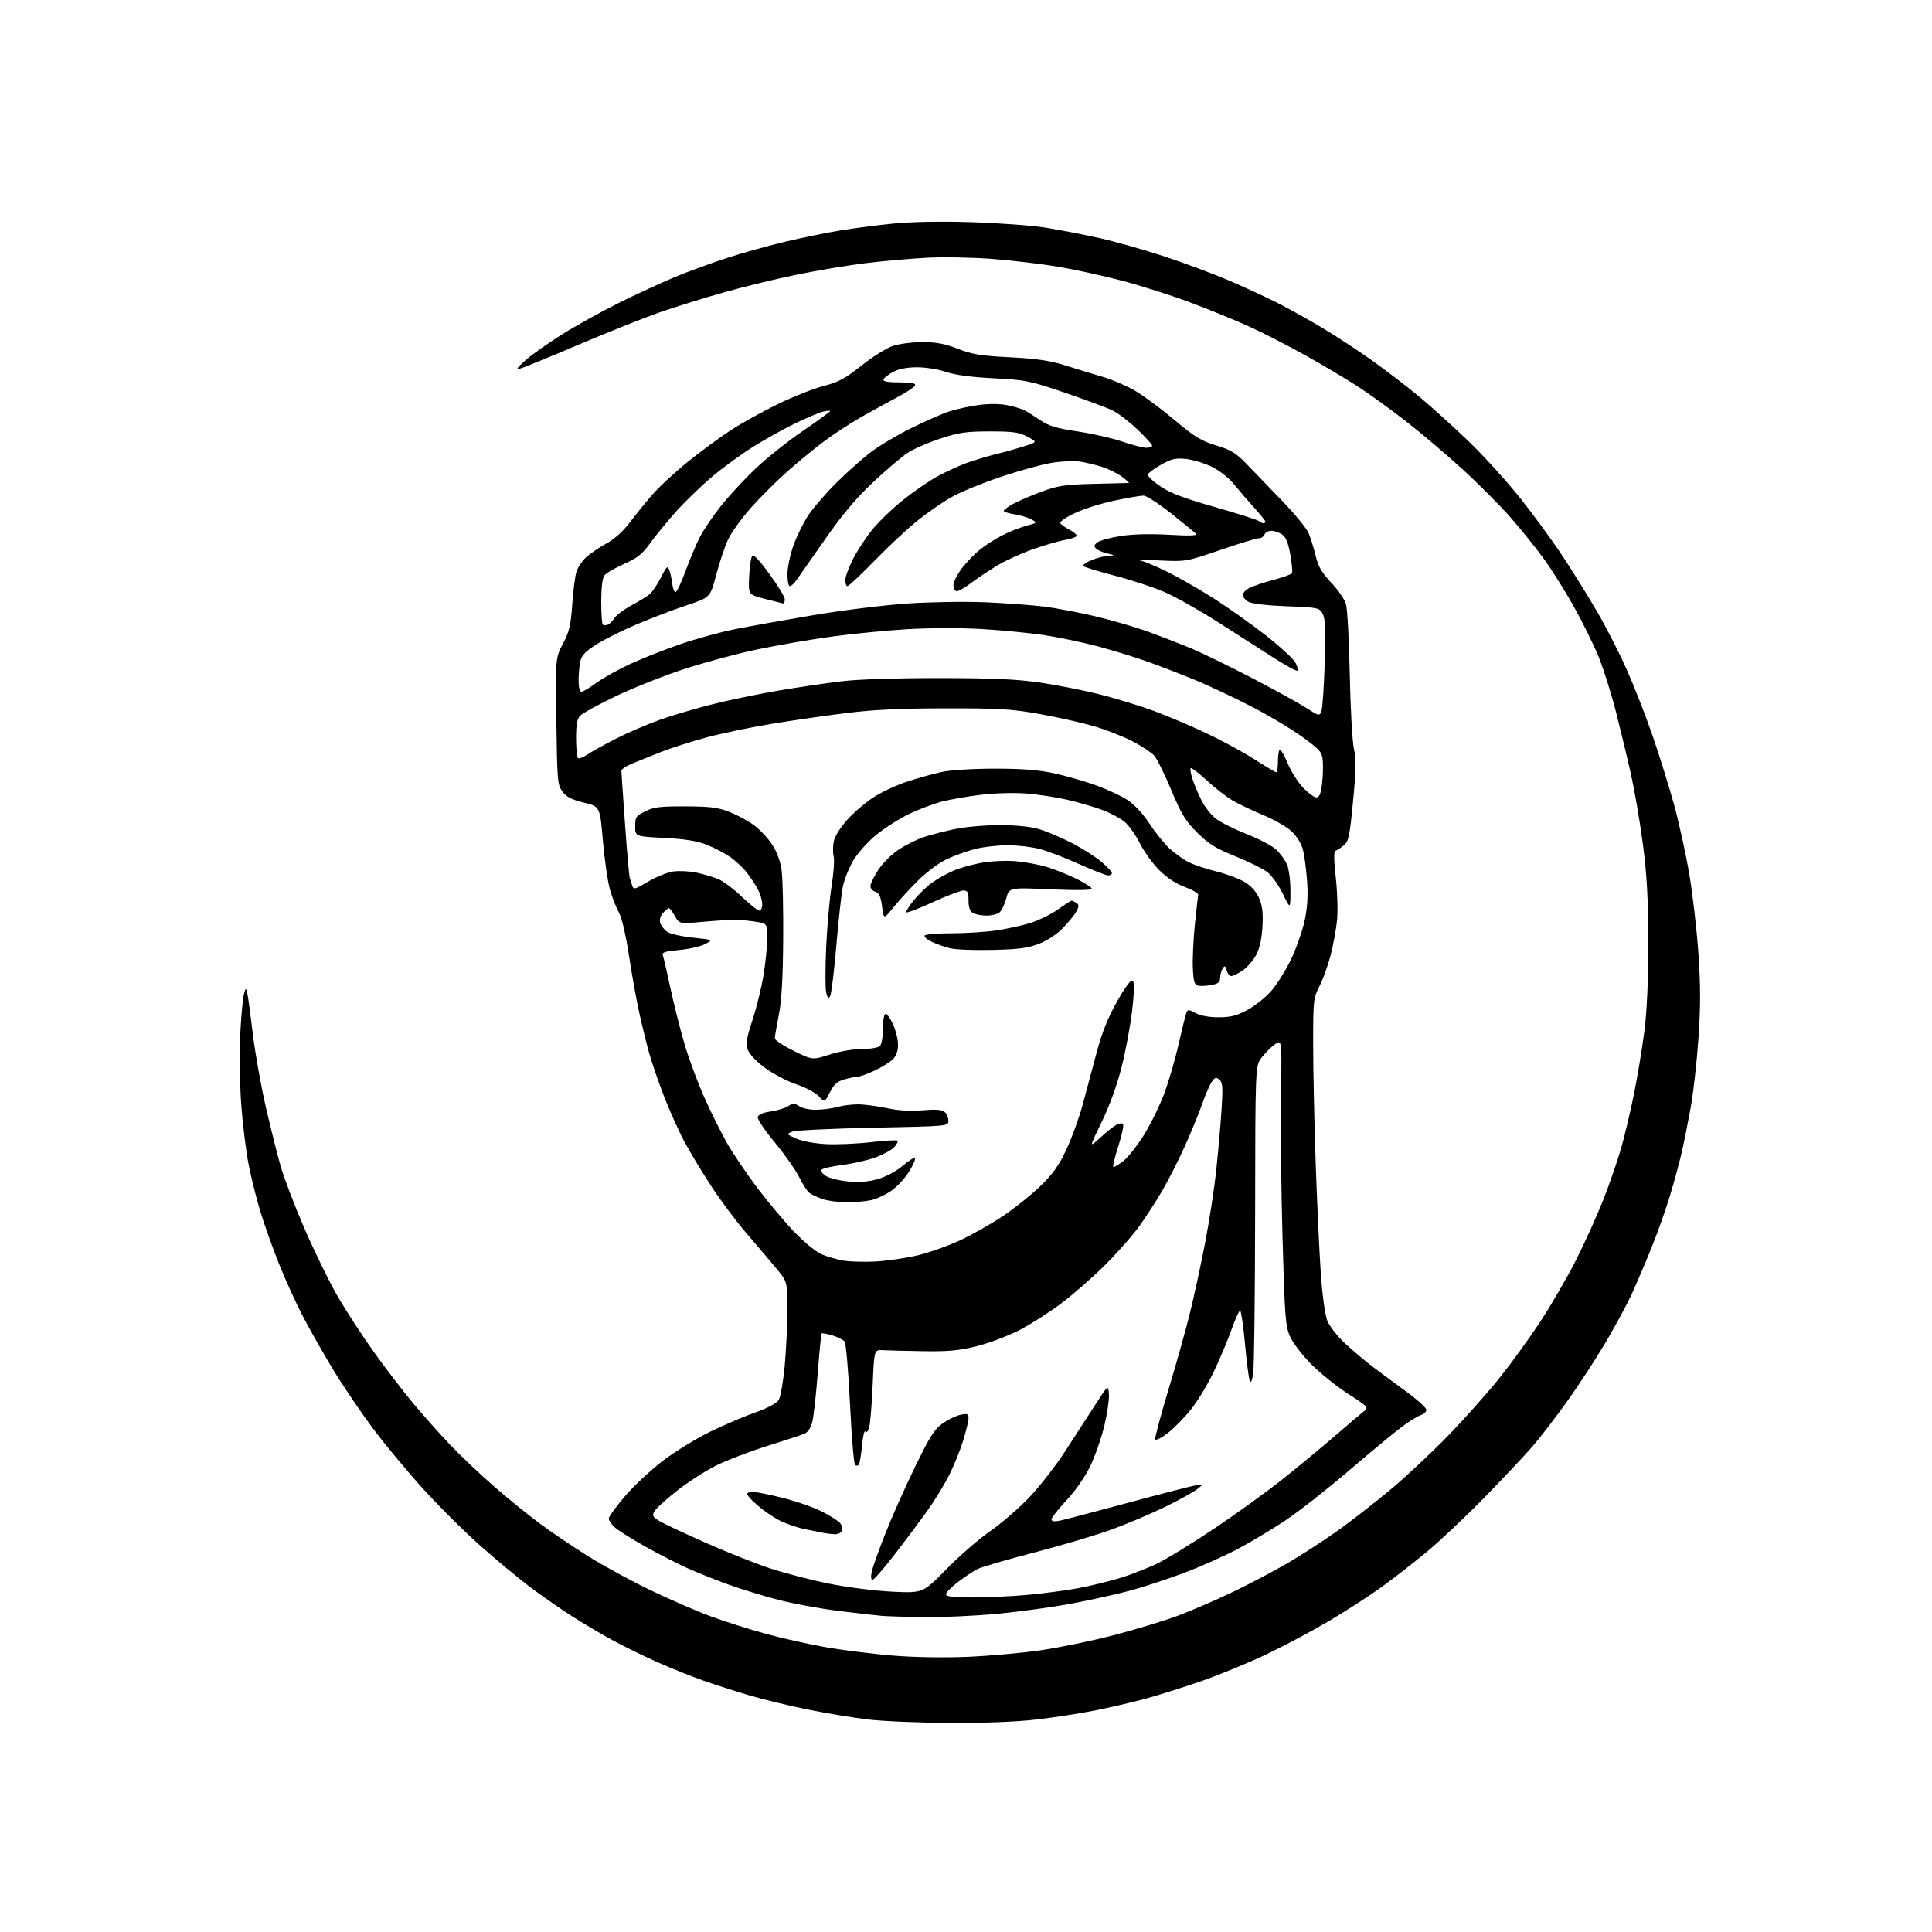 <?xml version="1.0" encoding="UTF-8" standalone="no"?>
<svg 
  version="1.1" 
  xmlns="http://www.w3.org/2000/svg" 
  xmlns:xlink="http://www.w3.org/1999/xlink" 
  xmlns:svg="http://www.w3.org/2000/svg"
  xmlns:rdf="http://www.w3.org/1999/02/22-rdf-syntax-ns#"
  xmlns:cc="http://creativecommons.org/ns#"
  xmlns:dc="http://purl.org/dc/elements/1.1/"
  viewBox="0 0 768 768"
  width="768"
  height="768"
>
<style>svg {background-color: white; }</style>"
<path stroke="none" fill="black" fill-rule="evenodd" d="M377.51,684.89C365.40,684.83 350.73,684.20 344.90,683.50C339.06,682.79 328.37,681.02 321.13,679.56C313.90,678.11 303.37,675.55 297.74,673.89C292.11,672.22 283.90,669.59 279.50,668.03C275.10,666.48 267.23,663.33 262.00,661.03C256.77,658.73 248.68,654.80 244.00,652.28C239.32,649.77 231.68,645.24 227.00,642.23C222.32,639.21 214.90,634.03 210.50,630.71C206.10,627.38 197.43,620.19 191.23,614.71C185.03,609.24 174.74,599.03 168.36,592.01C161.97,585.00 152.81,573.97 148.00,567.50C143.19,561.03 136.09,550.51 132.23,544.12C128.37,537.73 122.99,528.23 120.26,523.00C117.54,517.77 113.26,508.32 110.75,502.00C108.24,495.68 104.98,486.52 103.51,481.66C102.03,476.80 99.96,468.52 98.90,463.25C97.84,457.98 96.49,447.11 95.90,439.09C95.31,431.06 95.13,418.55 95.49,411.28C95.86,404.01 96.51,396.81 96.95,395.28C97.74,392.50 97.74,392.50 98.33,395.00C98.65,396.38 99.63,403.57 100.51,411.00C101.39,418.43 103.71,431.48 105.66,440.00C107.62,448.52 110.30,459.24 111.63,463.82C112.95,468.39 117.15,479.36 120.96,488.19C124.77,497.02 130.63,509.03 133.98,514.88C137.32,520.72 143.93,530.90 148.66,537.50C153.39,544.10 160.46,553.33 164.38,558.00C168.29,562.67 174.87,570.05 179.00,574.39C183.12,578.72 191.00,586.19 196.50,590.97C202.00,595.76 210.15,602.37 214.61,605.66C219.06,608.96 227.61,614.74 233.61,618.51C239.60,622.27 250.80,628.38 258.50,632.08C266.20,635.78 276.94,640.45 282.36,642.46C287.78,644.47 297.74,647.63 304.49,649.48C311.24,651.33 322.19,653.76 328.82,654.89C335.46,656.02 347.10,657.46 354.69,658.10C362.88,658.79 374.91,659.01 384.23,658.63C392.88,658.28 406.08,657.11 413.56,656.03C421.03,654.95 434.10,652.25 442.60,650.04C451.10,647.82 462.43,644.40 467.78,642.43C473.12,640.45 483.02,636.20 489.76,632.97C496.51,629.74 506.41,624.54 511.76,621.41C517.12,618.29 526.00,612.54 531.50,608.64C537.00,604.74 546.67,597.22 553.00,591.92C559.33,586.62 569.72,576.86 576.11,570.24C582.49,563.62 591.45,553.54 596.02,547.85C600.58,542.16 607.87,532.10 612.21,525.50C616.55,518.90 622.95,507.88 626.44,501.00C629.92,494.12 634.81,483.32 637.30,477.00C639.79,470.68 642.98,461.45 644.40,456.50C645.82,451.55 648.11,441.89 649.50,435.03C650.89,428.18 652.75,416.93 653.64,410.03C654.71,401.62 655.23,389.94 655.20,374.50C655.18,356.98 654.67,347.69 653.06,335.50C651.90,326.70 649.79,314.32 648.38,308.00C646.97,301.68 644.28,290.47 642.40,283.09C640.52,275.72 637.40,265.82 635.48,261.10C633.55,256.38 629.22,247.56 625.84,241.51C622.47,235.45 617.12,226.90 613.96,222.50C610.80,218.10 604.78,210.59 600.58,205.81C596.39,201.03 587.73,192.34 581.34,186.50C574.95,180.66 564.78,172.04 558.73,167.33C552.68,162.63 544.02,156.39 539.47,153.45C534.92,150.52 525.65,145.02 518.85,141.22C512.06,137.43 502.00,132.27 496.50,129.77C491.00,127.27 480.43,122.95 473.00,120.17C465.57,117.40 453.43,113.53 446.00,111.58C438.57,109.63 427.32,107.16 421.00,106.09C414.68,105.01 402.98,103.61 395.00,102.97C386.94,102.33 375.17,102.10 368.50,102.45C361.90,102.80 350.88,103.78 344.00,104.62C337.12,105.47 324.98,107.49 317.00,109.12C309.02,110.75 295.99,113.90 288.04,116.14C280.09,118.37 268.39,122.01 262.04,124.23C255.69,126.46 241.28,132.21 230.00,137.01C218.72,141.82 208.38,146.06 207.00,146.43C204.95,146.99 205.31,146.40 209.00,143.13C211.47,140.94 218.00,136.33 223.50,132.88C229.00,129.44 239.12,123.83 246.00,120.41C252.88,116.99 262.88,112.37 268.23,110.15C273.58,107.93 283.03,104.48 289.22,102.47C295.40,100.47 305.88,97.56 312.48,96.00C319.09,94.44 328.77,92.46 334.00,91.61C339.23,90.75 348.65,89.53 354.94,88.89C362.05,88.16 373.77,87.94 385.94,88.31C396.70,88.64 410.00,89.62 415.50,90.48C421.00,91.35 430.68,93.22 437.00,94.63C443.32,96.03 455.02,99.34 463.00,101.98C470.98,104.61 482.43,108.89 488.45,111.47C494.47,114.06 502.93,117.95 507.25,120.12C511.56,122.29 519.53,126.70 524.96,129.93C530.38,133.15 539.41,139.04 545.02,143.02C550.63,146.99 559.25,153.60 564.18,157.70C569.10,161.80 577.89,169.73 583.70,175.33C589.51,180.92 598.60,190.90 603.90,197.50C609.19,204.10 616.94,214.68 621.12,221.00C625.29,227.32 631.55,237.39 635.02,243.37C638.49,249.35 643.70,259.54 646.59,266.03C649.49,272.51 654.10,284.29 656.84,292.22C659.58,300.15 663.44,312.52 665.42,319.71C667.40,326.90 670.14,339.38 671.51,347.45C672.88,355.52 674.51,369.74 675.15,379.06C676.02,391.81 676.02,400.14 675.16,412.76C674.53,421.97 673.12,434.46 672.03,440.51C670.93,446.55 669.31,454.65 668.41,458.50C667.52,462.35 665.44,470.00 663.78,475.50C662.12,481.00 658.75,490.45 656.30,496.50C653.84,502.55 650.31,510.78 648.46,514.80C646.60,518.81 641.97,527.36 638.16,533.80C634.35,540.23 627.53,550.67 623.01,557.00C618.49,563.33 612.26,571.42 609.17,575.00C606.07,578.58 597.46,587.73 590.02,595.34C582.59,602.95 572.23,612.71 567.00,617.03C561.77,621.35 553.73,627.60 549.13,630.92C544.52,634.24 535.36,640.17 528.77,644.10C522.17,648.03 510.87,654.07 503.64,657.52C496.41,660.97 484.57,665.85 477.32,668.35C470.07,670.85 459.94,674.03 454.82,675.41C449.69,676.78 440.77,678.85 435.00,679.99C429.23,681.13 418.88,682.73 412.01,683.53C404.23,684.45 391.20,684.96 377.51,684.89zM367.59,642.83C360.39,642.74 352.70,642.51 350.50,642.32C348.30,642.13 340.65,641.26 333.50,640.39C326.35,639.52 315.55,637.53 309.50,635.98C303.45,634.43 294.23,631.59 289.00,629.68C283.77,627.77 276.40,624.80 272.62,623.09C268.84,621.37 261.41,617.53 256.12,614.56C250.83,611.58 245.49,608.20 244.25,607.03C243.01,605.87 242.00,604.33 242.00,603.61C242.00,602.89 244.89,598.92 248.42,594.78C251.96,590.64 258.82,584.24 263.67,580.56C268.53,576.88 277.00,571.70 282.50,569.03C288.00,566.37 296.02,562.95 300.33,561.44C304.99,559.80 308.71,557.84 309.51,556.59C310.26,555.44 311.34,549.33 311.93,543.00C312.51,536.67 312.99,526.54 313.00,520.48C313.00,509.46 313.00,509.46 308.25,503.79C305.64,500.67 300.29,494.38 296.37,489.81C292.45,485.24 286.31,477.00 282.72,471.50C279.12,466.00 274.37,458.12 272.15,454.00C269.93,449.88 266.29,441.79 264.05,436.04C261.82,430.28 259.11,422.41 258.03,418.54C256.96,414.67 255.18,407.43 254.08,402.45C252.98,397.47 251.14,387.22 249.99,379.67C248.74,371.47 247.14,364.64 246.02,362.72C245.00,360.95 243.41,356.91 242.50,353.74C241.59,350.57 240.32,341.81 239.67,334.29C238.50,320.60 238.50,320.60 232.09,319.05C227.25,317.88 225.17,316.81 223.59,314.68C221.62,312.02 221.48,310.37 221.16,286.68C220.82,261.50 220.82,261.50 223.81,255.84C226.30,251.12 226.91,248.54 227.47,240.34C227.85,234.93 228.58,229.11 229.10,227.41C229.62,225.72 231.28,223.15 232.78,221.71C234.28,220.27 237.90,217.79 240.81,216.19C244.17,214.36 247.59,211.33 250.14,207.94C252.35,205.00 256.39,200.01 259.13,196.85C261.86,193.69 268.24,187.76 273.30,183.67C278.36,179.58 286.10,173.88 290.50,171.02C294.90,168.15 303.45,163.42 309.50,160.50C315.55,157.58 323.65,154.39 327.50,153.41C333.25,151.95 335.92,150.51 342.41,145.36C346.77,141.90 352.36,138.38 354.84,137.54C357.33,136.69 362.64,136.00 366.66,136.00C372.19,136.00 375.60,136.64 380.73,138.65C386.38,140.87 389.82,141.43 401.50,142.03C412.18,142.58 417.40,143.35 423.50,145.27C427.90,146.66 434.65,148.72 438.50,149.86C442.35,151.00 448.21,153.55 451.53,155.52C454.85,157.49 461.78,162.66 466.95,167.01C474.82,173.64 477.47,175.25 483.42,177.06C489.34,178.85 491.32,180.06 495.50,184.40C498.25,187.25 504.61,193.85 509.64,199.05C514.66,204.25 519.43,210.07 520.23,212.00C521.03,213.93 522.27,217.96 523.00,220.97C524.01,225.19 525.42,227.63 529.19,231.61C531.88,234.45 534.52,238.29 535.06,240.14C535.60,241.99 536.27,254.53 536.55,268.00C536.82,281.48 537.57,294.83 538.20,297.68C539.12,301.76 539.05,306.16 537.85,318.58C536.51,332.53 536.09,334.50 534.16,336.07C532.96,337.05 531.50,338.00 530.91,338.20C530.17,338.44 530.20,341.68 531.01,349.02C531.65,354.79 531.86,362.43 531.48,366.00C531.10,369.57 529.97,375.72 528.96,379.65C527.95,383.59 525.98,389.09 524.57,391.87C522.09,396.76 522.00,397.57 522.00,415.22C522.00,425.27 522.46,446.55 523.01,462.50C523.56,478.45 524.48,498.18 525.05,506.34C525.66,515.08 526.73,522.78 527.65,525.08C528.51,527.23 531.76,531.33 534.91,534.24C538.05,537.13 543.06,541.35 546.06,543.60C549.05,545.86 554.99,550.25 559.25,553.36C563.51,556.47 567.00,559.66 567.00,560.44C567.00,561.22 565.99,562.17 564.75,562.55C563.51,562.92 560.03,565.09 557.01,567.37C553.99,569.64 544.54,577.47 536.01,584.77C527.48,592.07 516.23,600.89 511.00,604.37C505.77,607.85 497.23,612.97 492.00,615.75C486.77,618.53 477.10,622.83 470.50,625.31C463.90,627.79 454.23,630.96 449.00,632.36C443.77,633.76 433.43,636.05 426.00,637.44C418.57,638.84 405.34,640.66 396.59,641.49C387.84,642.32 374.79,642.92 367.59,642.83zM386.75,635.00C392.66,635.00 402.45,634.54 408.50,633.98C414.55,633.43 423.32,632.28 428.00,631.44C432.68,630.59 440.31,628.75 444.98,627.35C449.64,625.95 456.61,623.22 460.48,621.29C464.34,619.37 474.48,613.12 483.00,607.42C491.52,601.71 503.74,592.87 510.14,587.77C516.54,582.67 525.76,575.04 530.64,570.82C535.51,566.59 540.55,562.30 541.84,561.29C544.17,559.44 544.17,559.44 535.84,554.04C531.25,551.08 524.64,545.75 521.14,542.20C517.64,538.66 513.88,533.73 512.78,531.24C510.98,527.17 510.69,523.26 509.81,491.61C509.27,472.30 508.99,446.75 509.20,434.83C509.57,413.17 509.57,413.17 506.78,415.15C505.25,416.25 502.87,418.61 501.50,420.41C499.00,423.69 499.00,423.69 498.93,482.59C498.89,514.99 498.54,543.52 498.16,546.00C497.67,549.11 497.24,549.96 496.77,548.77C496.39,547.82 495.54,541.18 494.89,534.02C494.23,526.86 493.36,521.00 492.95,521.00C492.54,521.00 490.97,524.49 489.46,528.75C487.94,533.01 484.76,540.56 482.38,545.52C480.00,550.48 475.90,557.21 473.27,560.47C470.64,563.74 466.48,567.94 464.03,569.81C461.58,571.68 459.41,572.73 459.21,572.14C459.02,571.55 461.34,562.84 464.37,552.78C467.41,542.73 471.24,529.10 472.88,522.50C474.52,515.90 477.26,503.30 478.96,494.50C480.67,485.70 482.71,472.43 483.49,465.00C484.27,457.57 485.22,446.77 485.59,440.98C486.16,432.10 486.02,430.26 484.70,429.17C483.38,428.07 482.89,428.23 481.58,430.24C480.73,431.54 479.11,435.28 477.98,438.55C476.86,441.82 473.84,449.23 471.28,455.00C468.71,460.77 464.50,469.10 461.91,473.50C459.33,477.90 455.08,484.43 452.46,488.00C449.85,491.57 443.84,498.34 439.11,503.03C434.37,507.73 426.76,514.41 422.18,517.88C417.61,521.35 410.19,526.13 405.68,528.50C401.13,530.90 393.51,533.81 388.50,535.07C381.23,536.89 377.10,537.28 367.00,537.12C360.12,537.02 352.93,536.83 351.00,536.72C347.50,536.50 347.50,536.50 346.90,550.50C346.57,558.20 345.95,565.78 345.52,567.35C345.04,569.09 344.46,569.74 344.02,569.03C343.62,568.39 343.02,570.84 342.68,574.48C342.35,578.11 341.78,581.55 341.42,582.13C341.05,582.73 340.40,582.80 339.89,582.29C339.41,581.81 338.50,570.86 337.88,557.96C337.25,545.06 336.29,533.94 335.75,533.25C335.21,532.57 333.01,531.49 330.87,530.84C328.74,530.20 326.82,529.86 326.61,530.09C326.40,530.32 325.70,537.48 325.05,546.00C324.40,554.52 323.43,563.21 322.88,565.29C322.26,567.69 321.09,569.41 319.70,569.97C318.49,570.46 311.79,572.66 304.80,574.85C297.82,577.05 288.67,580.57 284.46,582.68C280.26,584.78 273.29,589.29 268.97,592.71C264.65,596.12 260.65,599.79 260.07,600.87C259.19,602.52 259.52,603.11 262.26,604.72C264.04,605.76 272.25,609.61 280.50,613.27C288.75,616.93 300.23,621.49 306.00,623.40C311.77,625.32 322.35,628.07 329.50,629.51C336.79,630.98 347.85,632.39 354.69,632.71C366.87,633.29 366.87,633.29 376.19,623.78C381.31,618.55 389.14,611.75 393.59,608.67C398.04,605.58 405.02,599.56 409.10,595.28C413.19,591.00 419.60,582.77 423.35,577.00C427.10,571.23 432.49,562.90 435.33,558.50C440.50,550.50 440.50,550.50 440.81,554.17C440.97,556.19 440.17,561.80 439.02,566.63C437.88,571.47 435.36,578.70 433.43,582.72C431.31,587.12 427.55,592.54 423.96,596.38C420.68,599.89 418.00,603.30 418.00,603.96C418.00,604.78 419.02,604.95 421.25,604.50C423.04,604.13 435.07,600.98 448.00,597.49C460.93,594.00 473.07,590.86 475.00,590.51C478.50,589.88 478.50,589.88 476.00,591.90C474.62,593.01 469.00,596.13 463.50,598.83C458.00,601.54 448.44,605.61 442.26,607.87C436.08,610.14 422.13,614.30 411.26,617.11C400.39,619.92 390.15,622.91 388.50,623.75C386.85,624.59 383.38,626.91 380.79,628.89C378.20,630.88 376.07,633.06 376.04,633.75C376.01,634.68 378.79,635.00 386.75,635.00zM346.85,628.00C346.23,628.00 346.11,626.74 346.54,624.75C346.92,622.96 349.37,616.10 351.98,609.50C354.58,602.90 359.90,590.98 363.79,583.00C369.74,570.80 371.50,568.06 374.85,565.74C377.05,564.22 380.23,562.70 381.92,562.37C384.55,561.84 385.00,562.05 385.00,563.77C385.00,564.88 384.05,568.87 382.88,572.64C381.72,576.42 379.23,582.56 377.35,586.30C375.47,590.04 371.62,596.34 368.81,600.30C366.00,604.26 360.13,612.11 355.78,617.75C351.43,623.39 347.41,628.00 346.85,628.00zM331.78,609.88C330.53,609.82 328.60,609.59 327.50,609.37C326.40,609.16 323.02,608.48 320.00,607.87C316.98,607.26 312.48,605.73 310.00,604.47C307.52,603.21 303.59,600.53 301.25,598.51C298.91,596.49 297.00,594.43 297.00,593.92C297.00,593.41 298.01,593.01 299.25,593.01C300.49,593.02 305.81,594.10 311.07,595.41C316.33,596.72 323.33,599.15 326.63,600.81C329.92,602.48 333.21,604.54 333.92,605.41C334.64,606.27 334.96,607.66 334.64,608.49C334.32,609.32 333.04,609.95 331.78,609.88zM348.00,501.46C352.68,501.21 360.28,500.10 364.89,498.99C369.51,497.87 377.11,495.17 381.78,492.98C386.45,490.79 394.00,486.52 398.54,483.50C403.09,480.47 409.78,475.13 413.41,471.62C418.54,466.67 420.89,463.37 423.94,456.87C426.09,452.27 429.01,444.23 430.41,439.00C431.81,433.77 434.31,424.44 435.97,418.26C438.12,410.24 440.45,404.44 444.13,397.96C447.59,391.87 449.62,389.22 450.30,389.90C450.97,390.57 450.89,394.45 450.04,401.70C449.35,407.64 447.49,417.68 445.90,424.00C444.10,431.21 441.14,439.39 437.97,445.91C432.92,456.33 432.92,456.33 437.32,452.28C439.73,450.05 442.65,447.72 443.80,447.11C445.04,446.45 446.11,446.37 446.45,446.92C446.77,447.43 445.91,451.35 444.55,455.63C443.19,459.91 442.28,463.61 442.51,463.85C442.75,464.08 444.52,463.08 446.44,461.62C448.35,460.15 452.17,455.31 454.92,450.85C457.66,446.38 461.31,438.86 463.03,434.12C464.75,429.38 467.24,420.71 468.57,414.86C469.89,409.01 471.25,403.51 471.59,402.64C472.14,401.20 472.49,401.21 475.35,402.74C477.33,403.80 480.73,404.41 484.53,404.39C489.26,404.37 491.72,403.73 495.89,401.46C498.82,399.87 503.03,396.53 505.24,394.03C507.46,391.54 511.01,385.90 513.14,381.50C515.27,377.10 517.72,370.12 518.60,366.00C519.74,360.66 520.02,356.05 519.57,350.02C519.23,345.35 518.47,339.75 517.88,337.57C517.26,335.25 515.36,332.27 513.33,330.40C511.41,328.65 506.39,325.77 502.17,324.02C497.95,322.27 492.52,319.68 490.10,318.28C487.68,316.88 483.03,313.29 479.77,310.29C476.50,307.29 473.60,305.06 473.32,305.35C473.03,305.63 473.36,307.58 474.04,309.68C474.72,311.78 476.33,315.61 477.62,318.19C478.91,320.77 481.52,324.06 483.42,325.51C485.32,326.96 490.82,329.69 495.65,331.59C500.47,333.48 505.73,336.26 507.33,337.77C508.94,339.27 510.87,341.95 511.62,343.72C512.38,345.49 512.99,350.20 512.97,354.22C512.95,361.50 512.95,361.50 509.92,355.26C508.26,351.83 505.46,347.94 503.70,346.61C501.94,345.28 496.23,342.47 491.00,340.36C483.31,337.26 480.44,335.48 475.94,331.01C471.23,326.35 469.64,323.73 465.57,314.00C462.93,307.68 459.86,301.52 458.77,300.31C457.67,299.11 453.79,296.56 450.14,294.65C446.49,292.74 439.55,290.03 434.71,288.64C429.88,287.24 420.21,285.07 413.21,283.82C402.22,281.85 397.19,281.54 376.00,281.57C358.71,281.58 347.23,282.12 337.00,283.38C329.02,284.36 315.75,286.26 307.50,287.61C299.25,288.95 287.48,291.38 281.34,293.01C275.21,294.64 266.88,297.29 262.84,298.89C258.80,300.49 253.59,302.59 251.25,303.55C248.91,304.51 247.01,305.80 247.01,306.40C247.02,307.01 247.67,316.50 248.45,327.50C249.23,338.50 250.08,348.18 250.34,349.00C250.60,349.83 251.05,351.27 251.36,352.21C251.84,353.70 252.61,353.49 257.57,350.50C260.69,348.62 265.17,346.80 267.53,346.44C269.90,346.09 274.13,346.29 276.93,346.89C279.73,347.49 283.61,348.65 285.55,349.46C287.49,350.27 291.69,353.42 294.88,356.46C298.07,359.51 301.20,362.00 301.84,362.00C302.48,362.00 303.00,360.85 303.00,359.45C303.00,358.05 302.26,355.46 301.36,353.70C300.46,351.94 298.46,348.89 296.92,346.92C295.37,344.95 292.34,342.12 290.18,340.62C288.02,339.13 283.84,336.95 280.88,335.79C277.02,334.27 272.25,333.51 264.00,333.09C252.50,332.50 252.50,332.50 252.50,328.50C252.50,324.83 252.83,324.33 256.50,322.50C259.86,320.82 262.43,320.51 272.50,320.55C282.43,320.59 285.46,320.98 290.05,322.80C293.10,324.00 297.45,326.36 299.73,328.03C302.00,329.70 305.21,333.11 306.87,335.61C308.77,338.49 310.17,342.23 310.69,345.83C311.13,348.95 311.43,361.40 311.33,373.50C311.22,388.95 310.70,397.88 309.58,403.50C308.71,407.90 308.00,412.07 308.00,412.76C308.00,413.45 311.36,415.68 315.47,417.71C322.95,421.41 322.95,421.41 329.79,419.21C333.72,417.94 339.19,417.00 342.62,417.00C345.94,417.00 349.13,416.47 349.80,415.80C350.46,415.14 351.00,411.99 351.00,408.80C351.00,405.42 351.44,403.00 352.05,403.00C352.63,403.00 353.97,404.91 355.03,407.25C356.09,409.59 356.97,413.19 356.98,415.25C356.99,417.74 356.30,419.70 354.91,421.09C353.77,422.23 350.50,424.25 347.66,425.58C344.82,426.90 341.82,427.99 341.00,428.00C340.18,428.00 337.81,428.48 335.75,429.05C332.82,429.87 331.53,431.00 329.90,434.19C327.82,438.28 327.82,438.28 325.46,435.74C324.16,434.34 320.15,432.22 316.55,431.02C312.95,429.82 307.36,426.89 304.13,424.52C300.62,421.93 297.85,419.02 297.24,417.25C296.40,414.84 296.74,412.69 299.14,405.42C300.75,400.54 302.72,392.48 303.53,387.52C304.33,382.56 304.99,375.94 305.00,372.81C305.00,367.12 305.00,367.12 300.25,366.38C297.64,365.97 293.93,365.63 292.00,365.63C290.07,365.62 284.35,365.99 279.28,366.45C270.07,367.28 270.07,367.28 268.28,364.15C267.30,362.42 266.23,361.01 265.90,361.01C265.58,361.00 264.52,361.87 263.56,362.93C262.44,364.17 262.06,365.60 262.49,366.95C262.85,368.11 264.14,369.70 265.34,370.49C266.54,371.27 271.12,372.29 275.51,372.74C283.50,373.57 283.50,373.57 280.33,375.27C278.58,376.21 273.95,377.27 270.03,377.63C264.18,378.18 263.01,378.57 263.49,379.84C263.82,380.68 265.14,386.35 266.43,392.44C267.72,398.52 270.18,408.38 271.91,414.34C273.63,420.30 277.23,430.09 279.91,436.10C282.59,442.11 286.72,450.40 289.09,454.54C291.45,458.67 296.86,466.66 301.10,472.28C305.35,477.90 311.95,485.76 315.78,489.75C319.63,493.75 324.47,497.72 326.62,498.61C328.75,499.51 332.52,500.61 335.00,501.07C337.48,501.52 343.32,501.70 348.00,501.46zM336.50,477.93C333.20,477.92 328.81,477.31 326.74,476.57C324.67,475.83 322.35,474.71 321.59,474.07C320.82,473.44 319.00,470.56 317.55,467.68C316.09,464.80 311.75,458.66 307.91,454.03C304.07,449.41 301.06,444.93 301.22,444.07C301.42,443.05 303.16,442.29 306.32,441.83C308.96,441.46 312.11,440.50 313.32,439.71C315.24,438.45 315.80,438.46 317.77,439.76C319.07,440.62 322.04,441.21 324.76,441.14C327.37,441.08 331.07,440.57 332.99,440.01C334.91,439.46 338.51,439.00 340.99,439.00C343.47,439.00 348.65,439.67 352.50,440.49C357.20,441.49 361.88,441.78 366.73,441.36C371.88,440.91 374.40,441.09 375.48,441.99C376.32,442.68 377.00,444.24 377.00,445.46C377.00,447.68 377.00,447.68 347.25,448.28C330.89,448.61 316.38,449.31 315.00,449.84C312.52,450.80 312.53,450.82 316.50,452.60C318.78,453.61 323.83,454.56 328.25,454.80C332.51,455.03 340.54,454.68 346.10,454.04C351.65,453.39 356.45,453.12 356.76,453.43C357.07,453.73 356.51,454.88 355.52,455.97C354.54,457.06 351.24,458.89 348.21,460.02C345.17,461.16 339.29,462.52 335.14,463.05C330.99,463.57 327.19,464.41 326.69,464.91C326.15,465.45 326.78,466.47 328.26,467.43C329.61,468.32 333.63,469.32 337.17,469.65C341.67,470.07 345.27,469.77 349.09,468.66C352.24,467.75 356.36,465.53 358.82,463.42C361.17,461.41 363.37,460.03 363.70,460.37C364.03,460.70 362.99,463.10 361.38,465.71C359.77,468.31 356.63,471.72 354.40,473.28C352.18,474.85 348.59,476.54 346.43,477.04C344.27,477.54 339.80,477.94 336.50,477.93zM330.01,395.94C329.34,397.15 329.00,396.86 328.44,394.60C328.04,393.02 328.03,384.93 328.41,376.62C328.79,368.30 329.76,357.35 330.57,352.27C331.38,347.19 331.76,341.90 331.41,340.51C331.07,339.12 331.07,336.45 331.42,334.57C331.81,332.51 333.95,329.05 336.78,325.89C339.38,323.00 344.11,318.95 347.31,316.88C350.50,314.82 356.58,312.00 360.81,310.63C365.04,309.25 371.20,307.55 374.50,306.84C377.89,306.11 387.01,305.55 395.50,305.55C406.29,305.55 412.89,306.07 419.00,307.39C423.68,308.40 431.18,310.56 435.69,312.18C440.19,313.81 445.88,316.47 448.34,318.10C451.00,319.87 454.50,323.66 457.00,327.50C459.31,331.05 462.94,335.52 465.06,337.43C467.18,339.35 470.62,341.77 472.70,342.81C474.79,343.85 479.65,345.47 483.50,346.41C487.35,347.36 492.33,349.20 494.57,350.50C497.22,352.04 499.26,354.26 500.43,356.85C501.79,359.85 502.13,362.63 501.85,368.17C501.60,373.02 500.77,376.85 499.40,379.50C498.26,381.70 495.84,384.51 494.02,385.75C492.19,386.99 490.15,388.00 489.47,388.00C488.79,388.00 487.96,386.99 487.62,385.75C487.10,383.87 486.84,383.75 486.02,385.00C485.47,385.82 485.02,387.49 485.02,388.70C485.00,390.42 484.24,391.05 481.60,391.55C479.73,391.90 477.37,392.03 476.35,391.83C474.82,391.54 474.44,390.36 474.18,384.99C474.00,381.42 474.36,373.60 474.97,367.61C475.59,361.62 476.18,356.25 476.30,355.67C476.41,355.10 474.02,353.71 471.00,352.60C467.48,351.31 463.82,348.90 460.83,345.91C458.26,343.35 454.79,338.55 453.13,335.26C451.47,331.96 448.74,328.12 447.07,326.71C445.40,325.31 441.44,323.19 438.28,322.00C435.11,320.82 428.92,319.00 424.51,317.97C420.10,316.94 412.68,315.80 408.00,315.44C403.19,315.06 395.38,315.28 390.00,315.93C384.77,316.57 377.80,317.78 374.50,318.62C371.20,319.46 365.35,321.66 361.50,323.51C357.65,325.36 351.80,329.05 348.50,331.72C345.19,334.39 341.06,338.97 339.29,341.92C337.53,344.86 335.62,349.57 335.06,352.38C334.49,355.20 333.31,365.81 332.45,375.96C331.58,386.11 330.48,395.10 330.01,395.94zM394.50,377.61C387.35,377.78 379.76,377.48 377.63,376.95C375.51,376.42 372.25,375.26 370.39,374.38C368.54,373.50 367.27,372.38 367.57,371.89C367.87,371.40 372.56,371.00 377.99,371.00C383.41,371.00 391.32,370.52 395.55,369.93C399.78,369.34 406.02,368.00 409.41,366.95C412.80,365.91 417.81,363.46 420.54,361.53C423.26,359.59 425.72,358.01 426.00,358.02C426.27,358.02 427.11,358.42 427.85,358.89C428.94,359.58 428.97,360.21 427.99,362.12C427.32,363.43 424.92,366.42 422.67,368.76C420.17,371.35 416.40,373.86 413.03,375.17C408.60,376.89 404.92,377.38 394.50,377.61zM354.91,360.98C351.32,365.47 351.32,365.47 350.63,360.29C350.11,356.38 349.47,354.97 347.97,354.49C346.89,354.15 346.00,353.15 346.00,352.27C346.00,351.39 347.38,348.52 349.07,345.89C350.82,343.17 354.38,339.62 357.32,337.69C360.17,335.82 364.75,333.55 367.50,332.66C370.25,331.77 375.79,330.36 379.82,329.52C383.84,328.68 391.74,328.00 397.38,328.00C403.84,328.00 409.65,328.59 413.07,329.60C416.06,330.48 421.93,332.97 426.12,335.14C430.32,337.31 435.60,340.68 437.87,342.62C440.14,344.57 442.00,346.57 442.00,347.08C442.00,347.59 441.33,348.00 440.51,348.00C439.68,348.00 434.47,345.96 428.92,343.47C423.38,340.97 416.30,338.27 413.21,337.47C410.11,336.66 404.39,336.00 400.50,336.00C396.61,336.00 390.74,336.69 387.46,337.53C384.18,338.37 379.02,340.26 376.00,341.73C372.95,343.20 367.83,347.09 364.50,350.45C361.20,353.78 356.88,358.52 354.91,360.98zM392.06,363.97C390.10,363.95 387.71,363.48 386.75,362.92C385.55,362.22 385.00,360.66 385.00,357.95C385.00,354.64 384.67,354.00 382.96,354.00C381.84,354.00 376.41,356.07 370.89,358.60C365.38,361.13 360.62,362.95 360.32,362.65C360.02,362.35 361.41,360.11 363.41,357.68C365.41,355.24 368.72,352.08 370.77,350.67C372.82,349.25 376.52,347.20 379.00,346.12C381.48,345.03 386.61,343.60 390.40,342.94C394.28,342.27 400.21,342.01 403.92,342.36C407.56,342.69 413.01,343.70 416.02,344.60C419.03,345.49 424.31,347.60 427.75,349.27C431.19,350.95 434.00,352.75 434.00,353.28C434.00,353.89 427.93,353.97 417.57,353.52C401.13,352.79 401.13,352.79 399.99,357.15C399.37,359.54 398.13,362.06 397.24,362.75C396.35,363.44 394.02,363.99 392.06,363.97zM523.27,317.00C524.43,317.00 525.03,315.60 525.51,311.75C525.87,308.86 526.01,304.72 525.83,302.55C525.52,298.89 524.92,298.18 517.50,292.80C513.10,289.61 503.88,284.13 497.00,280.61C490.12,277.10 480.45,272.54 475.50,270.49C470.55,268.44 462.32,265.24 457.20,263.38C452.09,261.52 442.86,258.66 436.70,257.01C430.54,255.37 420.80,253.32 415.05,252.46C409.31,251.60 398.14,250.52 390.24,250.05C382.04,249.57 369.37,249.59 360.69,250.11C352.34,250.61 338.75,251.94 330.50,253.07C322.25,254.20 308.98,256.49 301.00,258.16C293.02,259.83 279.90,263.36 271.83,266.01C263.76,268.66 251.61,273.48 244.83,276.73C238.05,279.97 231.71,283.42 230.75,284.39C229.40,285.74 229.00,287.83 229.00,293.51C229.00,297.57 229.37,301.11 229.81,301.38C230.26,301.66 231.95,300.99 233.56,299.89C235.18,298.79 240.32,295.94 245.00,293.56C249.68,291.18 257.50,287.82 262.38,286.10C267.27,284.37 276.56,281.63 283.04,279.99C289.51,278.36 301.27,275.92 309.16,274.57C317.04,273.23 328.45,271.54 334.50,270.82C341.17,270.03 356.53,269.53 373.50,269.55C394.83,269.57 404.36,270.00 413.50,271.34C420.10,272.30 430.76,274.41 437.19,276.03C443.62,277.65 453.30,280.61 458.69,282.61C464.09,284.61 473.47,288.59 479.55,291.46C485.62,294.32 494.22,298.99 498.65,301.83C503.08,304.67 506.99,307.00 507.35,307.00C507.71,307.00 508.00,304.98 508.00,302.50C508.00,300.02 508.37,298.00 508.82,298.00C509.26,298.00 510.68,300.52 511.95,303.60C513.23,306.69 515.95,310.96 517.98,313.10C520.02,315.25 522.40,317.00 523.27,317.00zM525.28,282.72C525.71,281.59 526.30,272.97 526.60,263.58C527.01,250.36 526.83,245.93 525.79,244.00C524.49,241.58 524.06,241.48 511.47,241.00C503.64,240.70 497.61,239.99 496.25,239.21C495.01,238.51 494.00,237.28 494.00,236.49C494.00,235.70 495.24,234.43 496.75,233.67C498.26,232.91 502.56,231.48 506.29,230.49C510.02,229.49 513.30,228.32 513.58,227.88C513.85,227.44 513.56,224.13 512.93,220.52C512.11,215.83 511.19,213.54 509.67,212.48C508.51,211.67 506.58,211.00 505.38,211.00C504.19,211.00 502.95,211.68 502.64,212.50C502.32,213.32 501.28,214.00 500.32,214.00C499.36,214.00 492.49,216.09 485.05,218.64C471.61,223.24 471.44,223.27 461.01,222.79C455.23,222.53 451.62,222.50 453.00,222.73C454.38,222.96 459.10,224.89 463.50,227.03C467.90,229.17 476.32,233.97 482.21,237.71C488.10,241.44 497.55,248.15 503.21,252.60C508.87,257.06 514.14,261.90 514.92,263.35C515.70,264.81 516.07,266.26 515.75,266.59C515.42,266.91 511.18,264.62 506.33,261.49C501.47,258.37 491.46,251.96 484.07,247.25C476.69,242.54 467.14,237.17 462.85,235.32C458.56,233.46 449.76,230.56 443.28,228.88C436.80,227.20 431.13,225.47 430.68,225.04C430.24,224.62 431.71,223.53 433.95,222.63C436.20,221.74 439.27,220.95 440.77,220.90C443.31,220.80 443.27,220.74 440.16,220.00C438.32,219.57 436.29,218.69 435.66,218.04C434.78,217.15 434.92,216.55 436.25,215.57C437.22,214.86 441.32,213.74 445.36,213.09C450.08,212.33 456.97,212.14 464.61,212.57C472.61,213.03 476.17,212.92 475.50,212.24C474.95,211.68 470.48,208.03 465.57,204.11C460.65,200.20 455.70,197.01 454.57,197.01C453.43,197.02 448.31,197.89 443.19,198.95C438.07,200.00 430.95,202.24 427.37,203.92C423.70,205.63 421.14,207.41 421.49,207.99C421.84,208.55 423.45,209.70 425.06,210.53C426.68,211.37 428.00,212.45 428.00,212.94C428.00,213.43 426.09,214.14 423.75,214.54C421.41,214.93 415.68,216.57 411.00,218.19C406.32,219.81 399.80,222.77 396.50,224.75C393.20,226.74 388.52,229.86 386.11,231.68C383.69,233.51 381.10,235.00 380.36,235.00C379.60,235.00 379.00,233.96 379.00,232.64C379.00,231.35 380.52,228.31 382.37,225.89C384.23,223.48 387.50,220.09 389.66,218.38C391.81,216.66 395.81,214.12 398.55,212.73C401.29,211.34 405.54,209.66 407.99,209.00C412.42,207.81 412.43,207.80 409.97,206.45C408.61,205.71 405.59,204.80 403.25,204.44C400.91,204.07 399.00,203.46 399.00,203.07C399.00,202.68 400.69,201.43 402.75,200.29C404.81,199.15 409.88,196.97 414.00,195.45C420.50,193.06 423.27,192.64 434.73,192.34C442.00,192.15 448.27,192.00 448.67,192.00C449.06,192.00 447.88,190.89 446.04,189.53C444.20,188.17 440.62,186.40 438.09,185.60C435.57,184.79 431.58,183.84 429.24,183.48C426.90,183.12 421.78,183.36 417.87,184.02C413.96,184.68 404.93,187.18 397.80,189.57C390.68,191.95 381.97,195.52 378.44,197.50C374.91,199.47 368.76,203.71 364.76,206.92C360.77,210.12 353.07,217.31 347.65,222.87C342.23,228.44 337.39,233.00 336.90,233.00C336.40,233.00 336.00,231.95 336.00,230.66C336.00,229.37 337.34,225.66 338.98,222.41C340.62,219.16 344.03,213.92 346.55,210.77C349.07,207.61 354.67,202.20 358.99,198.75C363.30,195.30 369.53,191.03 372.82,189.26C376.11,187.49 381.21,185.16 384.15,184.08C387.09,183.00 392.43,181.39 396.00,180.51C399.57,179.63 404.72,178.19 407.43,177.31C412.35,175.72 412.35,175.72 408.43,173.61C405.11,171.83 402.79,171.50 393.50,171.50C384.09,171.50 381.24,171.91 373.74,174.37C368.92,175.95 363.07,178.51 360.74,180.06C358.41,181.61 352.29,186.81 347.14,191.62C340.43,197.90 335.00,204.34 327.94,214.43C322.52,222.17 317.37,229.51 316.50,230.75C315.62,231.99 314.48,233.00 313.95,233.00C313.43,233.00 313.01,230.86 313.02,228.25C313.03,225.64 314.09,220.52 315.38,216.89C316.66,213.25 319.35,207.80 321.35,204.78C323.36,201.77 328.49,195.85 332.75,191.65C337.01,187.44 343.20,181.97 346.50,179.49C349.80,177.01 357.00,172.76 362.50,170.05C368.00,167.34 374.67,164.41 377.33,163.55C379.99,162.68 385.12,161.55 388.73,161.04C392.76,160.47 397.18,160.47 400.18,161.03C402.86,161.54 406.05,162.48 407.28,163.13C408.50,163.77 411.36,165.56 413.63,167.11C416.87,169.33 420.01,170.26 428.28,171.49C434.07,172.35 442.08,174.17 446.08,175.53C450.08,176.89 454.40,178.00 455.68,178.00C456.95,178.00 458.00,177.62 458.00,177.15C458.00,176.69 455.39,173.82 452.21,170.78C449.02,167.74 444.63,164.36 442.46,163.27C440.28,162.18 431.75,158.99 423.50,156.18C409.35,151.36 407.74,151.03 395.00,150.38C386.09,149.93 379.66,149.07 376.09,147.85C373.12,146.83 367.94,146.00 364.58,146.00C360.56,146.00 357.30,146.63 355.04,147.84C353.15,148.85 351.43,150.20 351.22,150.84C350.95,151.64 352.89,152.00 357.50,152.00C362.19,152.00 364.05,152.35 363.77,153.18C363.55,153.84 360.48,155.90 356.94,157.77C353.40,159.64 346.90,163.21 342.50,165.70C338.10,168.19 331.35,172.60 327.50,175.49C323.65,178.38 317.01,183.84 312.75,187.62C308.50,191.40 302.02,197.88 298.37,202.00C294.72,206.12 290.68,211.75 289.41,214.50C288.13,217.25 286.01,223.55 284.71,228.50C282.34,237.50 282.34,237.50 272.92,240.63C267.74,242.35 258.77,245.76 253.00,248.22C247.22,250.68 239.97,254.30 236.89,256.29C232.53,259.08 231.13,260.60 230.64,263.07C230.29,264.82 230.00,268.22 230.00,270.63C230.00,273.18 230.46,275.00 231.12,275.00C231.73,275.00 234.40,273.41 237.04,271.47C239.69,269.53 245.73,266.15 250.46,263.96C255.20,261.77 264.16,258.23 270.37,256.09C276.58,253.95 286.35,251.26 292.08,250.12C297.81,248.98 311.85,246.47 323.28,244.54C334.71,242.60 351.59,240.52 360.78,239.90C369.99,239.28 384.01,239.07 392.00,239.42C399.98,239.78 410.32,240.54 415.00,241.12C419.68,241.70 428.90,243.45 435.50,245.01C442.10,246.57 451.77,249.41 457.00,251.33C462.23,253.25 469.87,256.23 473.98,257.95C478.09,259.67 488.77,264.88 497.71,269.53C506.65,274.19 516.34,279.52 519.23,281.38C524.33,284.67 524.52,284.71 525.28,282.72zM241.54,248.35C242.28,248.06 243.53,246.85 244.31,245.64C245.10,244.44 248.17,242.16 251.12,240.58C254.08,239.00 257.34,236.99 258.36,236.10C259.38,235.22 261.36,232.25 262.75,229.51C265.02,225.04 265.36,224.74 266.07,226.67C266.51,227.85 267.04,230.32 267.25,232.16C267.46,234.00 268.05,235.43 268.57,235.35C269.08,235.27 270.88,231.45 272.57,226.85C274.25,222.26 276.82,216.19 278.27,213.37C279.72,210.55 283.55,204.93 286.78,200.87C290.01,196.82 296.30,190.08 300.75,185.90C305.21,181.71 313.61,175.05 319.43,171.10C325.24,167.14 330.00,163.69 330.00,163.43C330.00,163.17 328.76,163.25 327.25,163.61C325.74,163.96 320.76,166.06 316.18,168.26C311.61,170.47 304.02,174.69 299.31,177.65C294.60,180.60 287.26,185.97 282.99,189.57C278.72,193.17 272.33,199.35 268.78,203.31C265.24,207.26 260.60,212.92 258.48,215.87C255.35,220.25 253.42,221.79 248.07,224.17C244.46,225.77 240.94,227.83 240.25,228.74C239.47,229.76 239.00,233.66 239.00,239.02C239.00,243.78 239.27,247.94 239.60,248.26C239.93,248.59 240.80,248.63 241.54,248.35zM311.25,239.87C310.84,239.79 307.57,238.97 304.00,238.05C297.50,236.36 297.50,236.36 297.78,229.53C297.94,225.77 298.44,222.04 298.89,221.24C299.50,220.15 301.24,221.88 305.83,228.14C309.20,232.74 311.97,237.29 311.98,238.25C311.99,239.21 311.66,239.94 311.25,239.87zM502.20,208.00C502.64,208.00 503.00,207.71 503.00,207.35C503.00,207.00 501.09,204.61 498.75,202.04C496.41,199.47 492.82,195.30 490.77,192.77C488.53,190.00 484.91,187.13 481.71,185.56C478.78,184.12 474.16,182.72 471.44,182.44C467.31,182.01 465.69,182.38 461.57,184.71C458.86,186.25 456.48,188.00 456.28,188.60C456.09,189.21 458.31,191.33 461.22,193.30C465.20,196.01 470.57,198.05 483.00,201.58C492.07,204.16 499.93,206.66 500.45,207.13C500.97,207.61 501.76,208.00 502.20,208.00z" />

</svg>